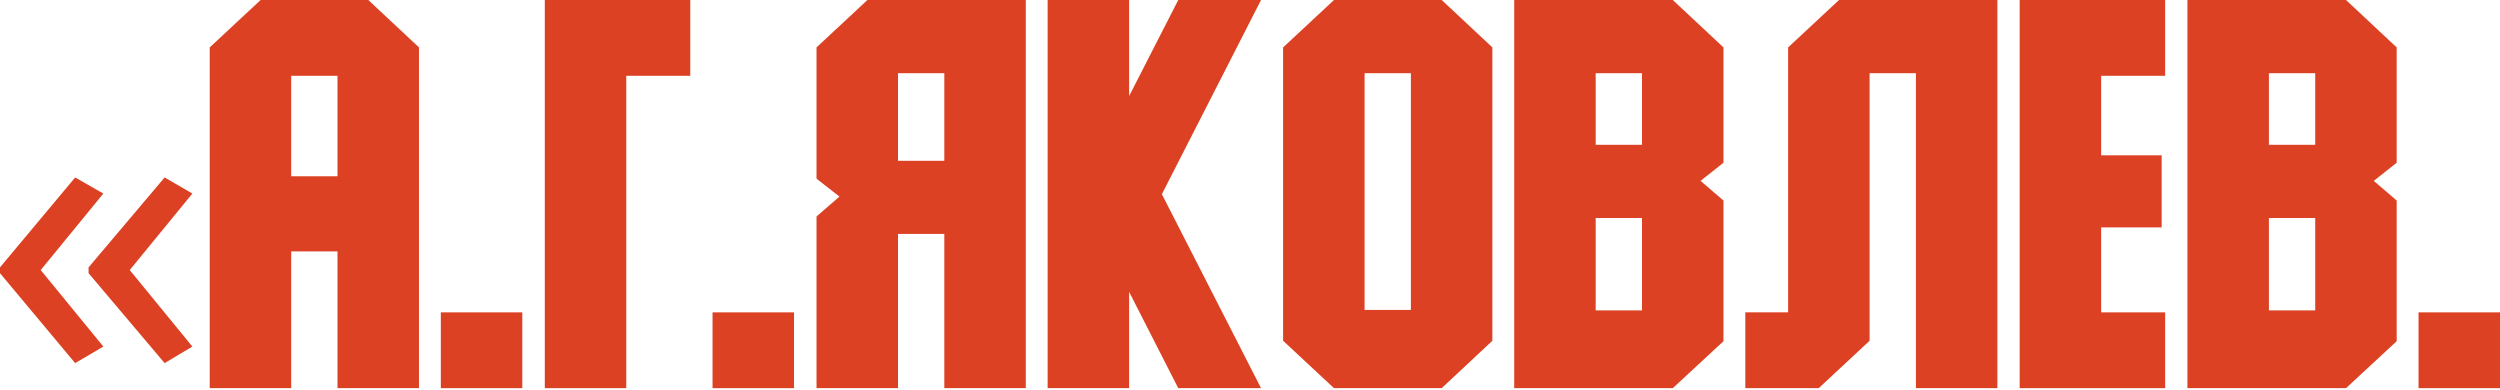 <?xml version="1.0" encoding="UTF-8"?> <svg xmlns="http://www.w3.org/2000/svg" width="1431" height="223" viewBox="0 0 1431 223" fill="none"> <path d="M0 153.044L43.019 101.575L59.151 110.793L23.302 154.581L59.151 198.368L43.019 207.842L0 156.373V153.044ZM50.701 153.044L94.232 101.575L110.108 110.793L74.259 154.581L110.108 198.368L94.232 207.842L50.701 156.373V153.044Z" fill="#DC4123"></path> <path d="M120.041 27.132V222.182H166.678V143.912H193.185V222.182H239.822V27.132L210.814 0H149.173L120.041 27.132ZM166.678 100.901V43.386H193.185V100.901H166.678Z" fill="#DC4123"></path> <path d="M298.962 178.796H252.325V222.182H298.962V178.796Z" fill="#DC4123"></path> <path d="M395.111 0H311.84V222.182H358.477V43.386H395.111V0Z" fill="#DC4123"></path> <path d="M454.502 178.796H407.865V222.182H454.502V178.796Z" fill="#DC4123"></path> <path d="M467.38 222.182H514.017V133.909H540.524V222.182H587.161V0H496.512L467.38 27.132V102.276L480.508 112.529L467.38 123.907V222.182ZM514.017 92.024V41.886H540.524V92.024H514.017Z" fill="#DC4123"></path> <path d="M599.664 222.182H646.301V167.043L674.433 222.182H721.82L665.056 111.154L721.82 0H674.433L646.301 55.014V0H599.664V222.182Z" fill="#DC4123"></path> <path d="M734.448 195.05L763.581 222.182H825.222L854.229 195.05V27.132L825.222 0H763.581L734.448 27.132V195.05ZM781.085 41.886H807.592V177.421H781.085V41.886Z" fill="#DC4123"></path> <path d="M866.732 0V222.182H957.506L986.513 195.3V114.779L973.385 103.527L986.513 93.149V27.132L957.506 0H866.732ZM913.369 177.671V124.782H939.876V177.671H913.369ZM913.369 82.896V41.886H939.876V82.896H913.369Z" fill="#DC4123"></path> <path d="M999.016 178.796V222.182H1041.03L1070.16 195.05V41.886H1096.67V222.182H1143.3V0H1052.66L1023.52 27.132V178.796H999.016Z" fill="#DC4123"></path> <path d="M1156.06 0V222.182H1239.33V178.796H1202.69V130.158H1237.33V88.898H1202.69V43.386H1239.33V0H1156.06Z" fill="#DC4123"></path> <path d="M1252.08 0V222.182H1342.85L1371.86 195.3V114.779L1358.73 103.527L1371.86 93.149V27.132L1342.85 0H1252.08ZM1298.72 177.671V124.782H1325.23V177.671H1298.72ZM1298.72 82.896V41.886H1325.23V82.896H1298.72Z" fill="#DC4123"></path> <path d="M1431 178.796H1384.37V222.182H1431V178.796Z" fill="#DC4123"></path> </svg> 